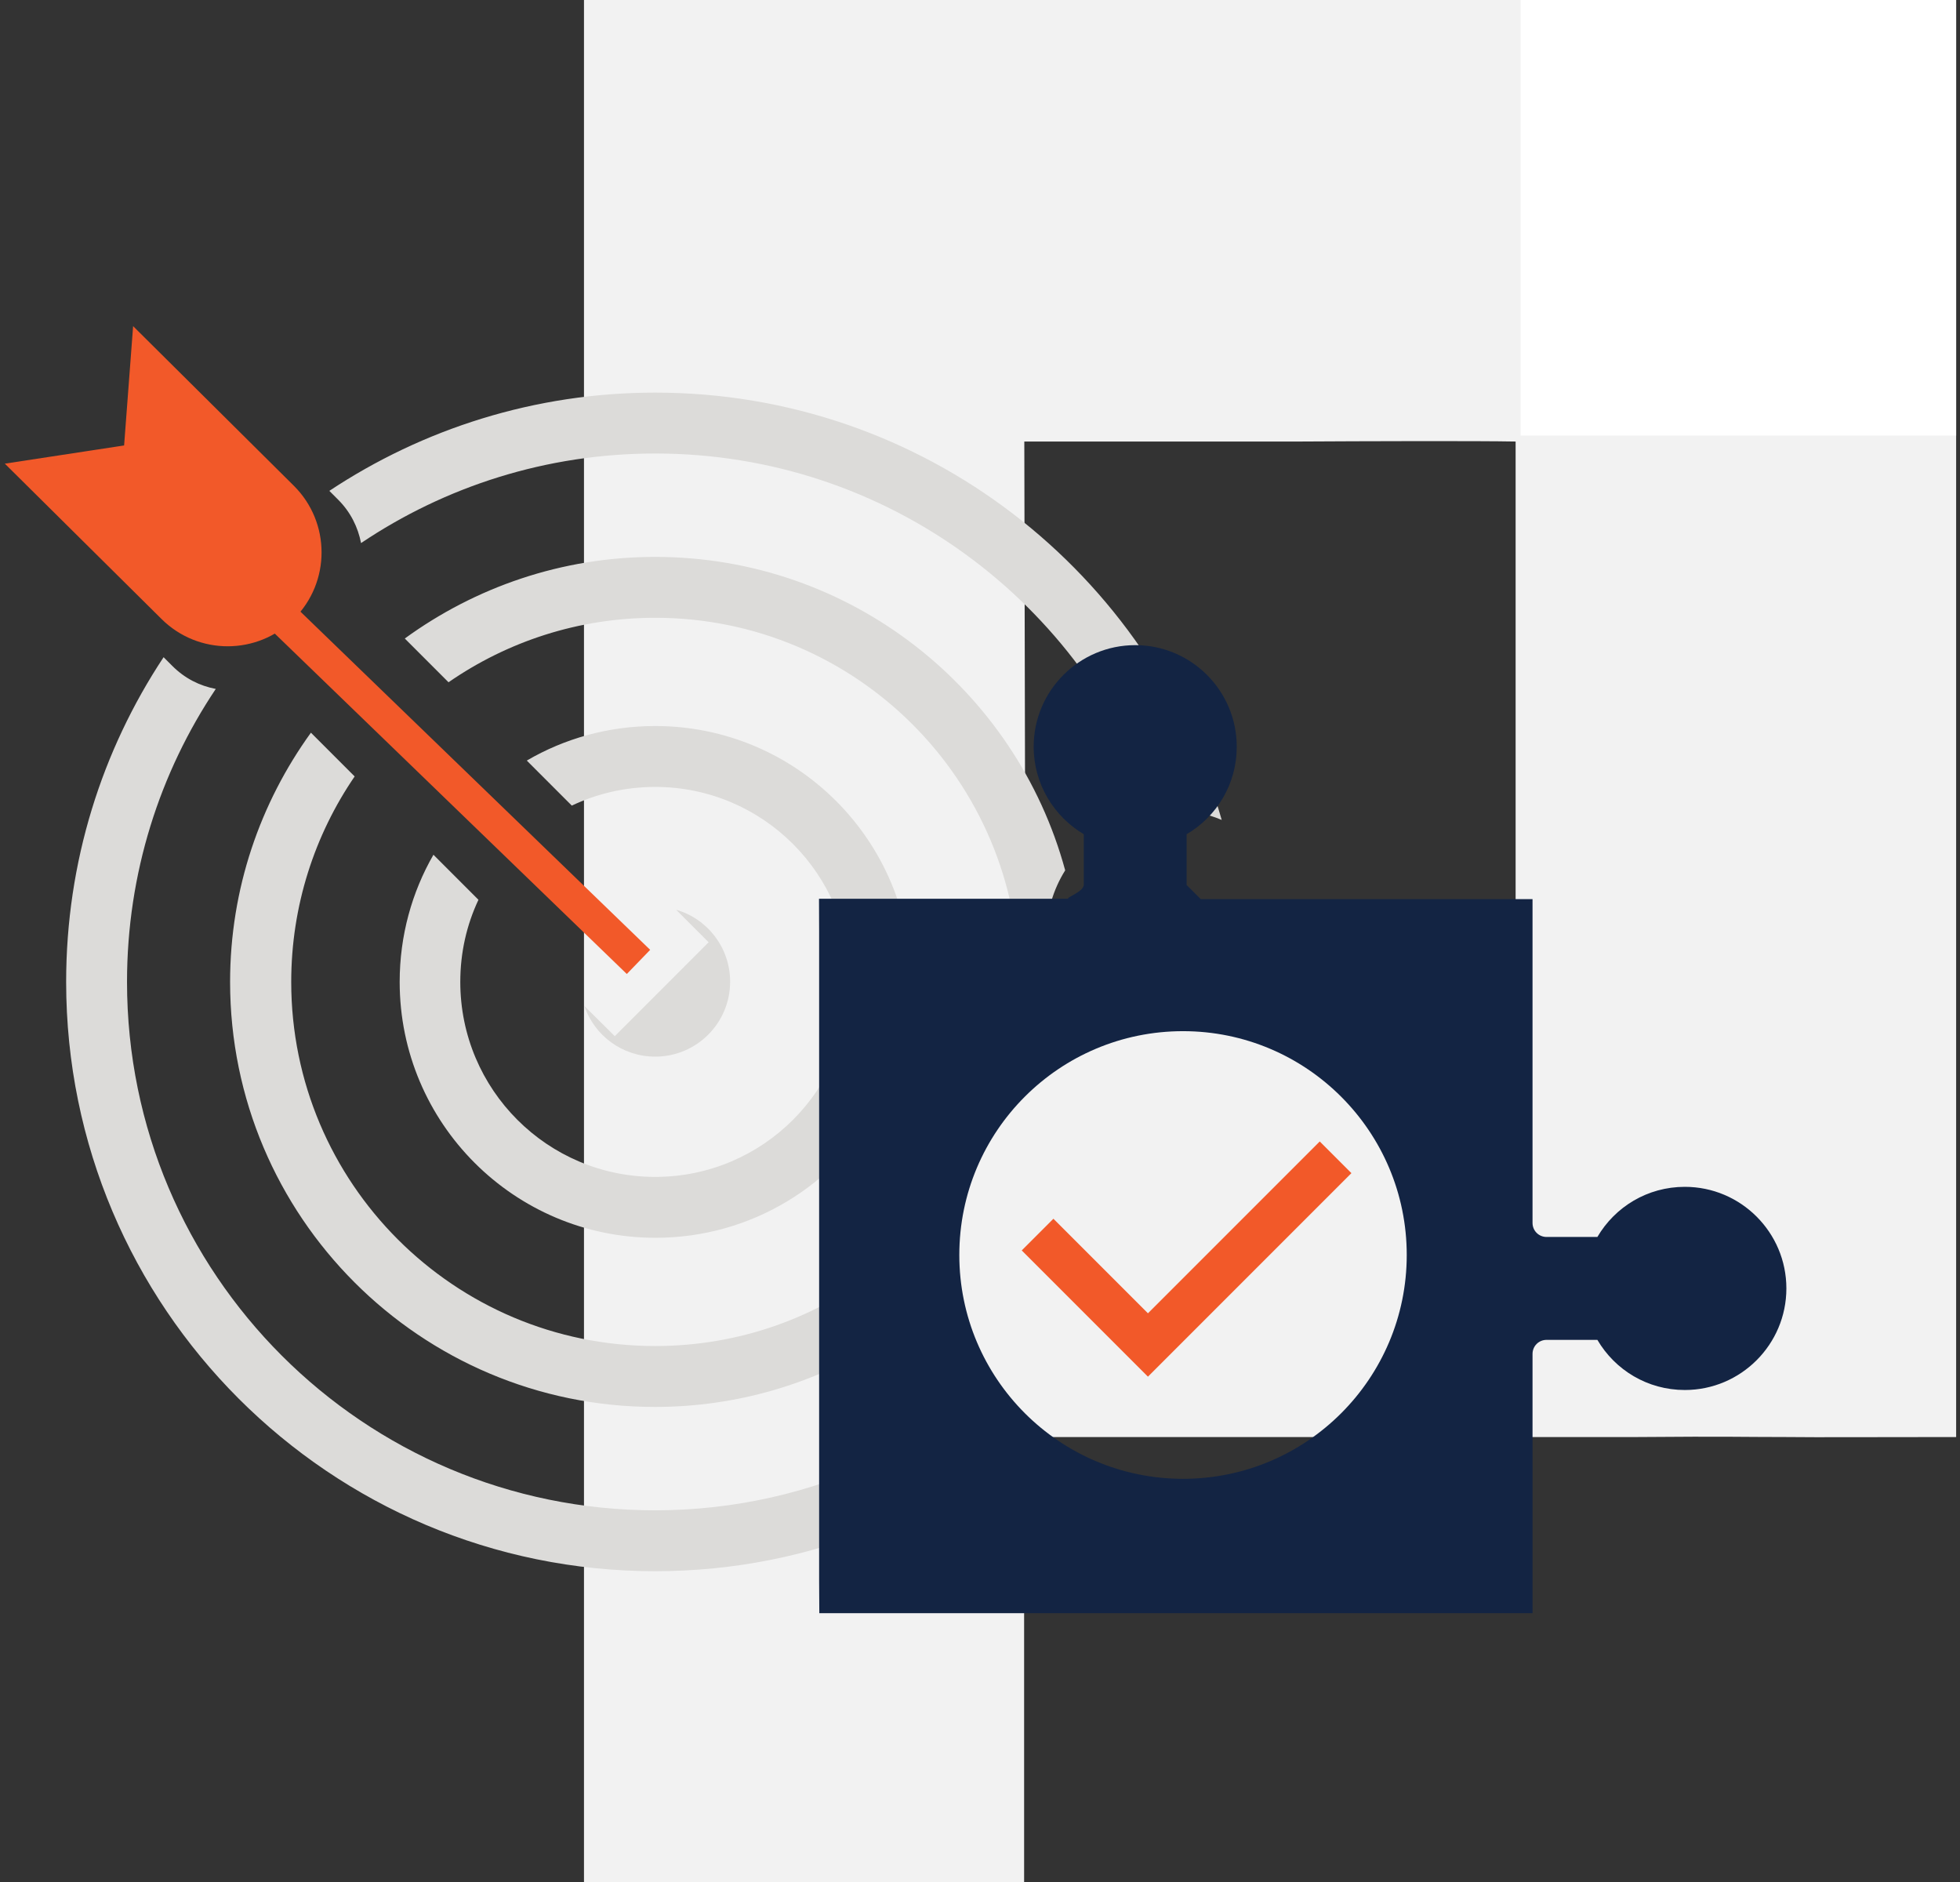 <?xml version="1.0" encoding="UTF-8"?>
<svg xmlns="http://www.w3.org/2000/svg" width="175" height="168" viewBox="0 0 175 168" fill="none">
  <rect x="0" y="0" width="175" height="168" fill="#333333" stroke="none"/>
  <path fill-rule="evenodd" clip-rule="evenodd" d="M135.323 39.414C131.91 39.347 121.533 39.381 115.946 39.414H91.456L91.558 87.371H115.81C121.703 87.405 129.991 87.405 135.323 87.371M174.656 0V57.347C174.656 68.046 174.656 118.94 174.656 128.28C165.315 128.28 163.063 128.314 159.547 128.28C155.37 128.28 154.47 128.212 146.216 128.28C135.177 128.28 133.625 128.28 130.228 128.28H91.439V168H52.141V0H111.19" fill="#F2F2F2"></path>
  <rect x="135.773" width="38.882" height="38.882" fill="white"></rect>
  <path fill-rule="evenodd" clip-rule="evenodd" d="M58.499 35.047C47.743 35.047 37.74 38.29 29.405 43.818L30.204 44.618C31.3 45.714 31.963 47.062 32.237 48.478C39.75 43.43 48.77 40.483 58.499 40.483C79.212 40.483 96.819 53.846 103.144 72.416C103.647 72.348 104.172 72.302 104.697 72.302C106.25 72.302 107.734 72.622 109.082 73.193C102.802 51.173 82.523 35.047 58.499 35.047ZM78.458 130.39C72.406 133.222 65.624 134.821 58.499 134.821C32.465 134.821 11.341 113.715 11.341 87.652C11.341 77.967 14.264 68.967 19.266 61.498C17.827 61.224 16.502 60.562 15.383 59.442L14.607 58.666C9.103 66.98 5.906 76.939 5.906 87.652C5.906 116.707 29.451 140.257 58.499 140.257C65.555 140.257 72.292 138.864 78.458 136.329V130.39ZM52.173 89.799C53.064 92.426 55.553 94.322 58.499 94.322C62.198 94.322 65.19 91.33 65.19 87.629C65.19 84.591 63.157 82.01 60.371 81.211L63.272 84.112L54.891 92.495L52.173 89.799ZM58.499 64.81C54.32 64.81 50.392 65.929 47.035 67.894L51.054 71.914C53.315 70.84 55.85 70.246 58.499 70.246C68.113 70.246 75.9 78.036 75.9 87.652C75.9 97.269 68.113 105.058 58.499 105.058C48.885 105.058 41.097 97.269 41.097 87.652C41.097 85.025 41.668 82.558 42.719 80.32L38.7 76.3C36.781 79.635 35.685 83.518 35.685 87.652C35.685 100.261 45.916 110.494 58.522 110.494C67.108 110.494 74.576 105.766 78.481 98.776V96.515C78.481 94.413 79.508 92.517 81.061 91.353C81.267 90.165 81.358 88.931 81.358 87.675C81.335 75.02 71.105 64.81 58.499 64.81ZM58.499 49.712C50.141 49.712 42.422 52.43 36.142 56.998L40.047 60.904C45.299 57.272 51.648 55.148 58.499 55.148C76.448 55.148 90.995 69.698 90.995 87.652C90.995 88.452 90.972 89.251 90.904 90.051H95.448C94.147 88.2 93.416 85.962 93.416 83.609C93.416 81.439 94.032 79.406 95.106 77.693C90.721 61.566 75.992 49.712 58.499 49.712ZM78.458 113.304C72.954 117.598 66.035 120.156 58.499 120.156C40.549 120.156 26.002 105.606 26.002 87.652C26.002 80.845 28.103 74.518 31.666 69.31L27.761 65.404C23.239 71.663 20.544 79.338 20.544 87.652C20.544 108.598 37.535 125.593 58.476 125.593C65.806 125.593 72.635 123.514 78.435 119.928V113.304H78.458Z" fill="#DCDBD9"></path>
  <path d="M92.641 110.207L102.495 120.062L119.248 103.309" stroke="#F25929" stroke-width="4"></path>
  <path fill-rule="evenodd" clip-rule="evenodd" d="M133.937 80.261C134.849 80.261 135.906 80.261 136.833 80.261C136.833 80.767 136.833 82.472 136.833 83.157V109.162C136.833 109.864 137.388 110.42 138.09 110.42H142.623C144.203 107.729 147.098 105.945 150.432 105.945C155.433 105.945 159.498 110.011 159.498 115.013C159.498 120.015 155.433 124.081 150.432 124.081C147.098 124.081 144.203 122.297 142.623 119.606H138.09C137.388 119.606 136.833 120.161 136.833 120.863V141.106C136.833 141.902 136.833 142.725 136.833 144.002C135.847 144.002 134.736 144.002 133.937 144.002C105.803 144.002 104.195 144.002 76.031 144.002C75.174 144.002 73.897 144.002 73.153 144.002C73.148 142.725 73.136 141.844 73.136 141.106C73.136 96.788 73.136 127.445 73.136 83.127C73.136 82.392 73.125 80.641 73.125 80.231C73.707 80.231 75.173 80.231 76.031 80.231H95.509C94.807 80.231 96.766 79.676 96.766 78.974V74.469C94.105 72.889 92.292 69.993 92.292 66.658C92.292 61.656 96.357 57.59 101.358 57.59C106.359 57.59 110.424 61.656 110.424 66.658C110.424 69.993 108.64 72.889 105.949 74.469V79.003L107.207 80.261H133.937ZM105.628 92.049C116.653 92.049 125.602 101.001 125.602 112.029C125.602 123.057 116.653 132.009 105.628 132.009C94.602 132.009 85.653 123.057 85.653 112.029C85.653 100.972 94.602 92.049 105.628 92.049Z" fill="#132443"></path>
  <path d="M12.302 30.233L25.882 43.716C28.984 46.795 28.988 51.81 25.891 54.894C22.821 57.952 17.858 57.958 14.781 54.907L1.488 41.733L11.155 40.259L11.549 40.199L11.579 39.803L12.302 30.233Z" fill="#F25929" stroke="#F25929"></path>
  <path d="M19.711 49.809L38.359 67.838L57.008 85.867" stroke="#F25929" stroke-width="3"></path>
</svg>
